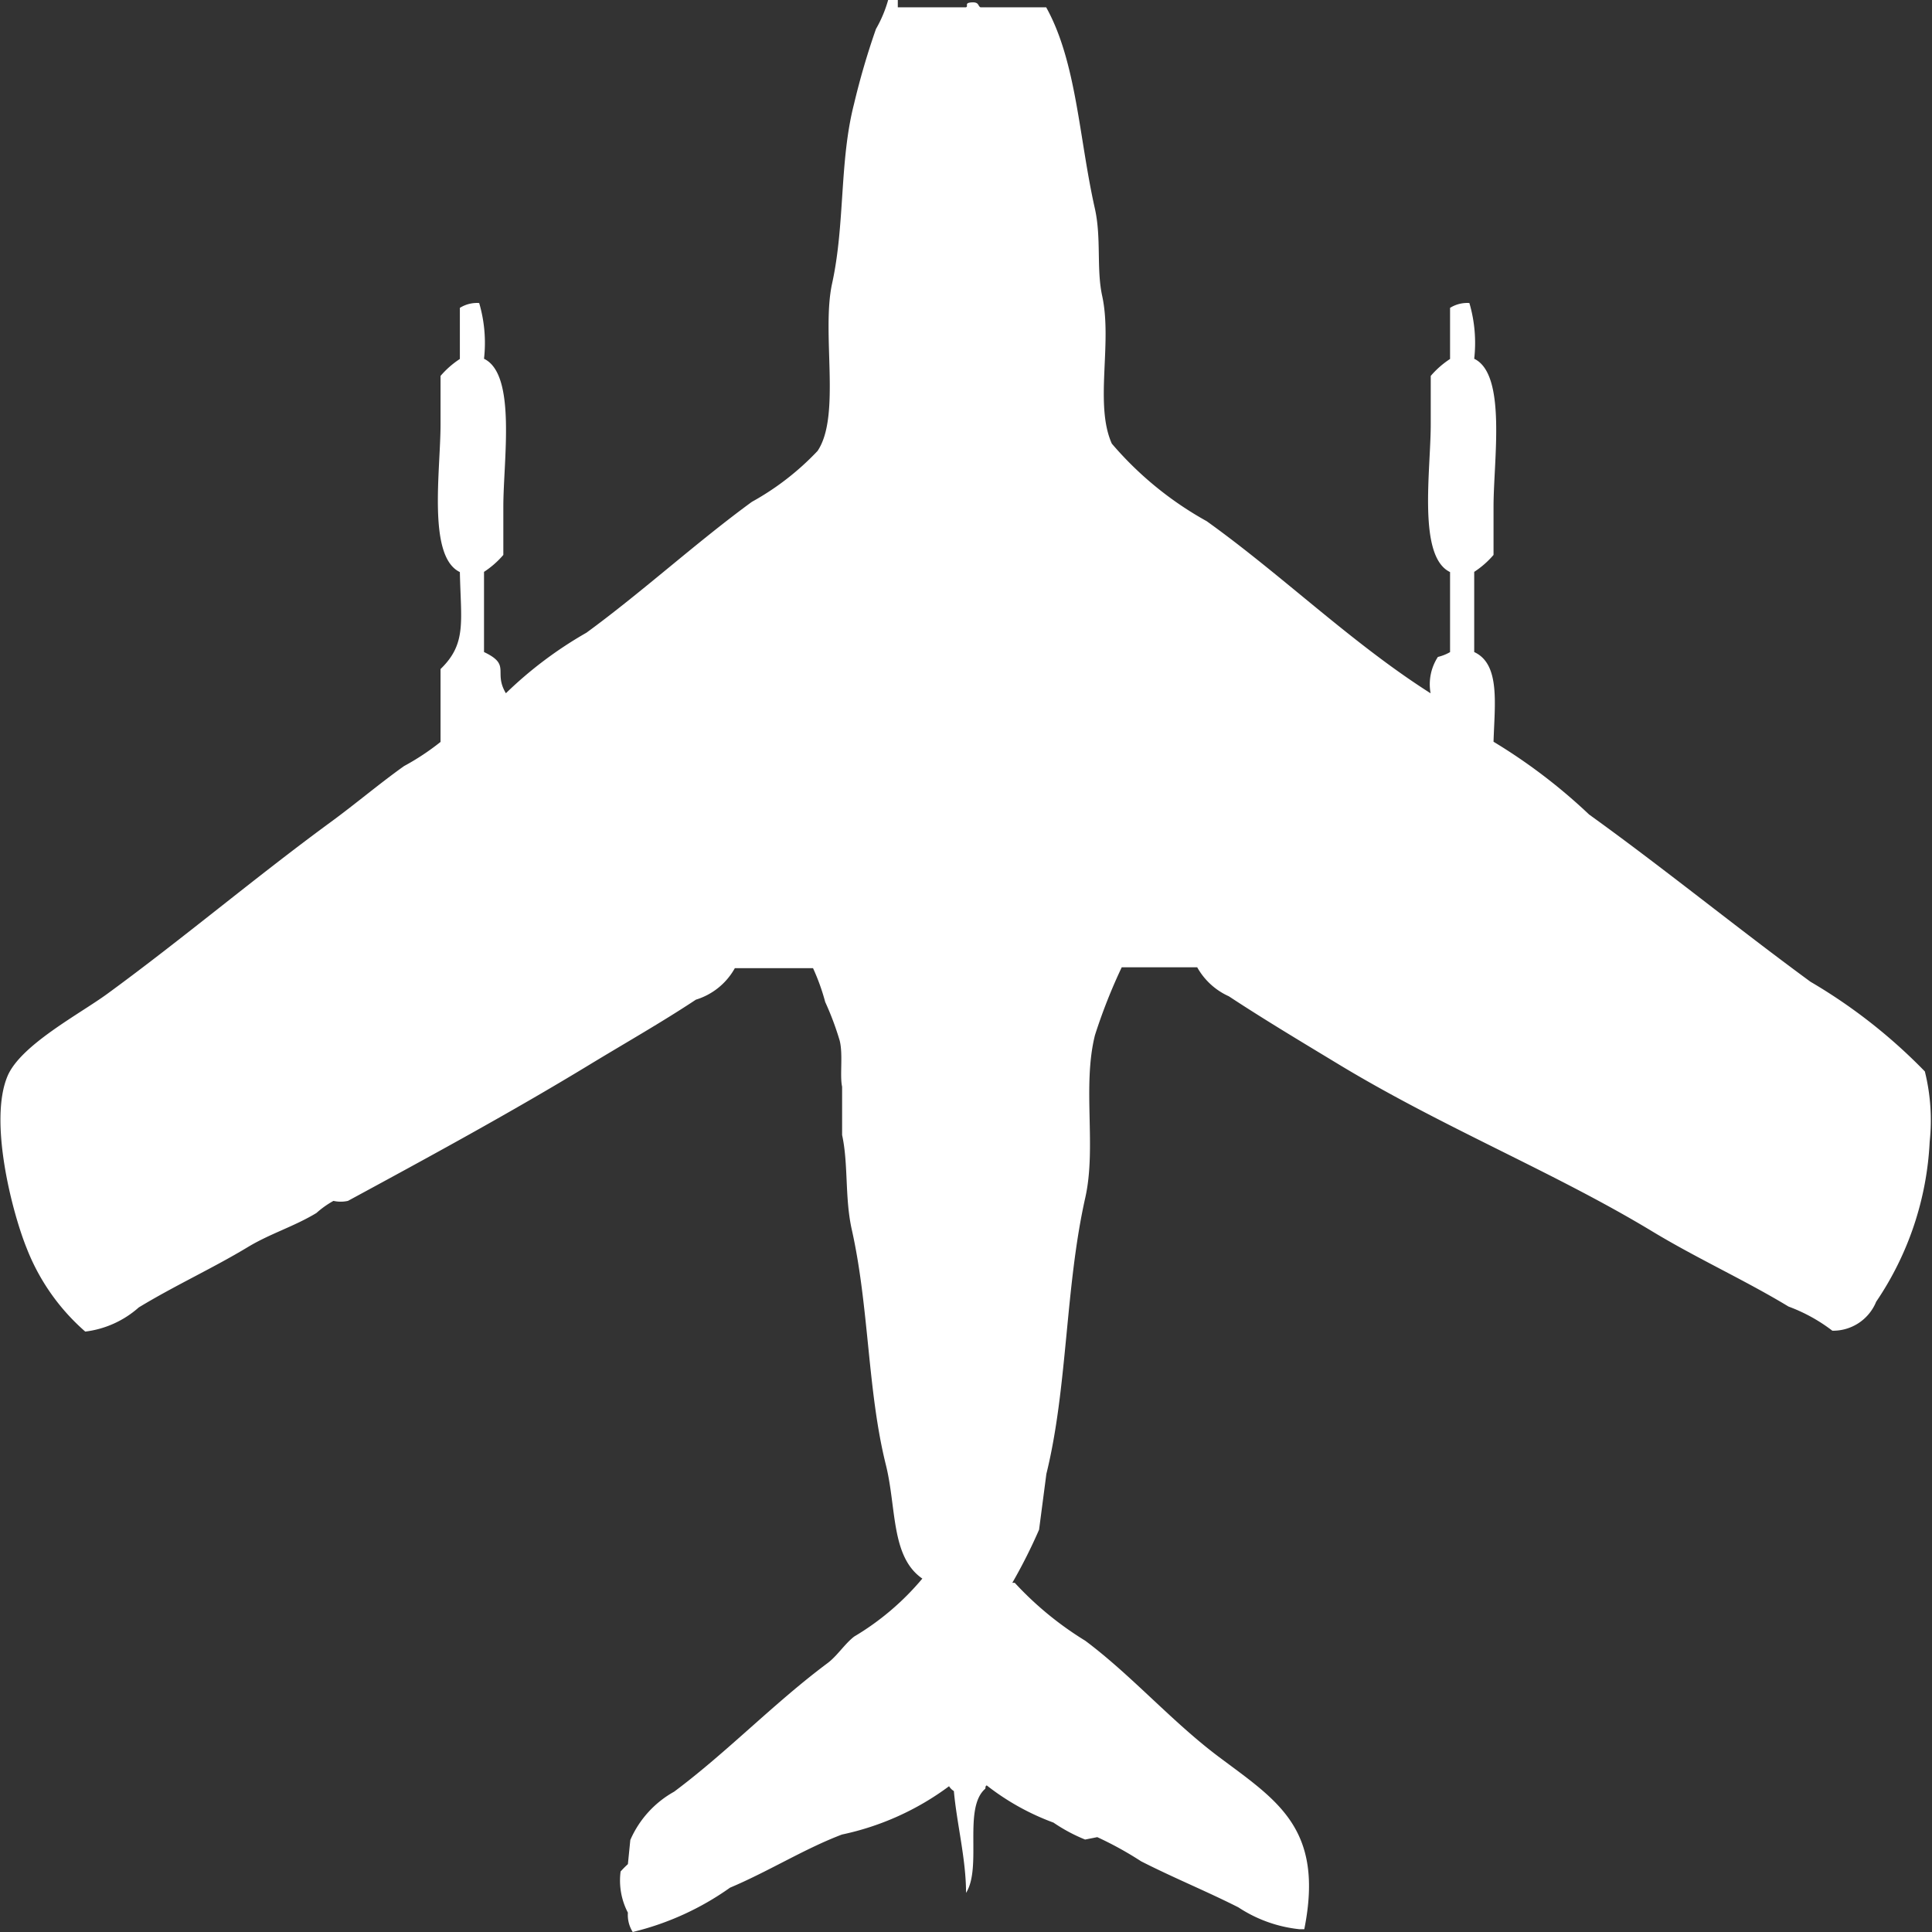 <svg width="40" height="40" viewBox="0 0 40 40" fill="#fff" xmlns="http://www.w3.org/2000/svg"><rect x="0" y="0" width="40" height="40" fill="#333333" stroke="none"/><path id="unit" fill-rule="evenodd" clip-rule="evenodd" d="M18.388,0h0.2V0.151H20c0.056-.024-0.039-0.086.1-0.1,0.18-.018.14,0.075,0.2,0.1h1.36c0.631,1.136.678,2.7,1.008,4.166,0.137,0.611.03,1.253,0.151,1.807,0.215,0.986-.163,2.249.2,3.061a7.117,7.117,0,0,0,1.965,1.606c1.569,1.124,3,2.524,4.635,3.563a1.038,1.038,0,0,1,.151-0.753,0.926,0.926,0,0,0,.252-0.1V11.844c-0.675-.322-0.4-2.1-0.4-3.061v-1a1.872,1.872,0,0,1,.4-0.351V6.374a0.668,0.668,0,0,1,.4-0.1,2.929,2.929,0,0,1,.1,1.154c0.675,0.323.4,2.1,0.4,3.061v1a1.875,1.875,0,0,1-.4.351V13.5c0.543,0.25.423,1.076,0.4,1.857A11.584,11.584,0,0,1,32.9,16.863c1.56,1.123,3.048,2.337,4.584,3.463a11.178,11.178,0,0,1,2.368,1.857,4.19,4.19,0,0,1,.1,1.455,6.453,6.453,0,0,1-1.108,3.313,0.964,0.964,0,0,1-.907.6,3.465,3.465,0,0,0-.907-0.5c-0.907-.549-1.89-0.993-2.821-1.556-2.035-1.23-4.329-2.148-6.5-3.463-0.748-.453-1.529-0.919-2.267-1.405a1.414,1.414,0,0,1-.655-0.6H23.224a11.423,11.423,0,0,0-.554,1.405c-0.265,1.057.034,2.316-.2,3.363-0.418,1.856-.365,3.934-0.806,5.721l-0.151,1.154a10.96,10.96,0,0,1-.554,1.1h0.05a6.861,6.861,0,0,0,1.461,1.2c0.968,0.725,1.8,1.683,2.771,2.409,1.2,0.9,2.18,1.477,1.763,3.563H26.9a2.83,2.83,0,0,1-1.26-.452c-0.659-.334-1.336-0.608-2.015-0.954a7.262,7.262,0,0,0-.907-0.5l-0.252.05a3.471,3.471,0,0,1-.655-0.351,5.077,5.077,0,0,1-1.36-.753c-0.05-.051-0.05.05-0.05,0.05-0.468.4-.063,1.624-0.4,2.158,0-.7-0.193-1.44-0.252-2.108a0.308,0.308,0,0,1-.1-0.1,5.686,5.686,0,0,1-2.217,1c-0.774.293-1.518,0.763-2.317,1.1A5.856,5.856,0,0,1,13.1,40a0.661,0.661,0,0,1-.1-0.4,1.44,1.44,0,0,1-.151-0.853A2.1,2.1,0,0,1,13,38.595l0.05-.5a2.107,2.107,0,0,1,.907-1c1.1-.821,2.063-1.831,3.174-2.66,0.2-.148.357-0.4,0.554-0.552a5.5,5.5,0,0,0,1.411-1.2c-0.654-.451-0.532-1.462-0.756-2.359-0.381-1.53-.345-3.262-0.705-4.868-0.147-.657-0.068-1.351-0.2-1.957v-1c-0.051-.228.022-0.667-0.05-0.954a6.071,6.071,0,0,0-.3-0.8,4.39,4.39,0,0,0-.252-0.7H15.214a1.385,1.385,0,0,1-.806.652c-0.713.472-1.455,0.892-2.217,1.355-1.609.978-3.331,1.914-4.987,2.811a0.69,0.69,0,0,1-.3,0,1.937,1.937,0,0,0-.353.251c-0.465.281-.947,0.422-1.411,0.7-0.727.44-1.518,0.8-2.267,1.255a2.041,2.041,0,0,1-1.108.5A4.421,4.421,0,0,1,.554,25.847c-0.306-.755-0.788-2.636-0.4-3.563,0.267-.645,1.494-1.289,2.065-1.706,1.561-1.14,3.075-2.421,4.635-3.563,0.517-.379,1-0.79,1.511-1.154a5.094,5.094,0,0,0,.756-0.5V13.852c0.544-.527.421-0.981,0.4-2.008-0.675-.322-0.4-2.1-0.4-3.061v-1a1.875,1.875,0,0,1,.4-0.351V6.374a0.668,0.668,0,0,1,.4-0.1,2.929,2.929,0,0,1,.1,1.154c0.675,0.323.4,2.1,0.4,3.061v1a1.875,1.875,0,0,1-.4.351V13.5c0.57,0.27.186,0.407,0.453,0.853A8.277,8.277,0,0,1,12.141,13.1c1.164-.851,2.264-1.861,3.426-2.71a5.578,5.578,0,0,0,1.36-1.054c0.488-.726.077-2.439,0.3-3.463,0.27-1.226.15-2.53,0.453-3.714A15.585,15.585,0,0,1,18.136.6,2.614,2.614,0,0,0,18.388,0Z"/></svg>